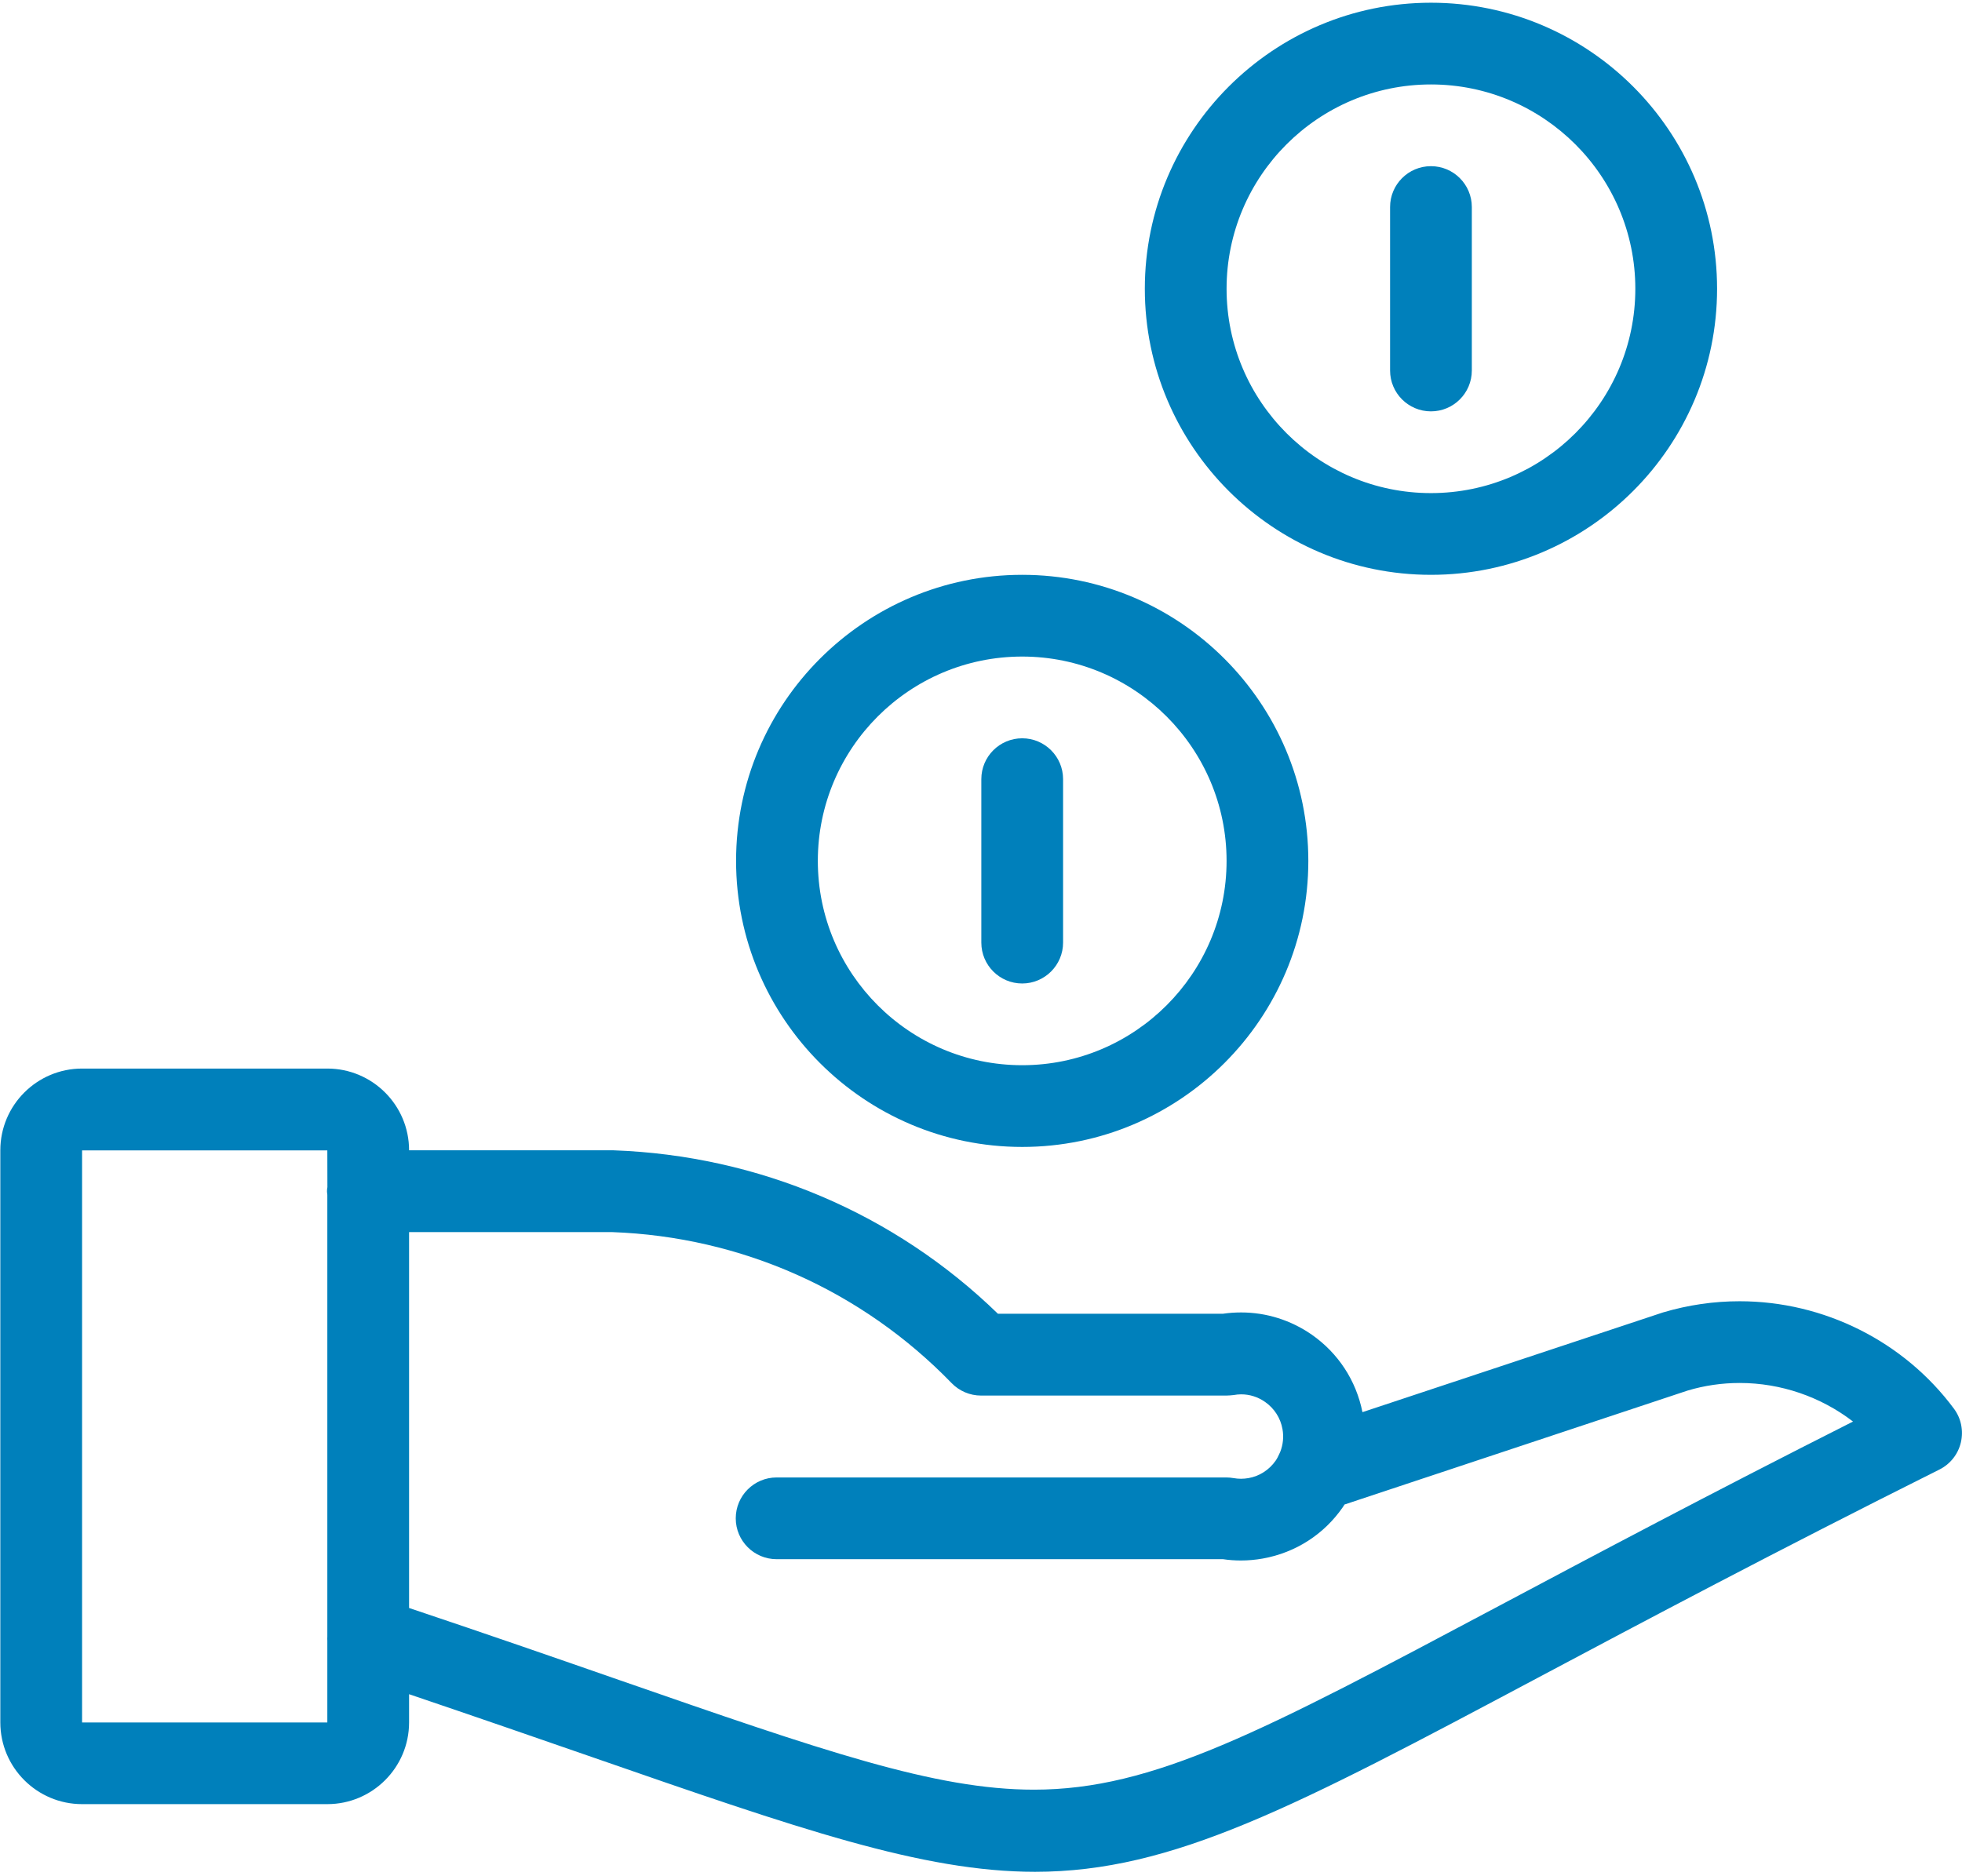 <?xml version="1.0" encoding="UTF-8"?>
<svg width="230px" height="220px" viewBox="0 0 230 220" version="1.1" xmlns="http://www.w3.org/2000/svg" xmlns:xlink="http://www.w3.org/1999/xlink">
    <!-- Generator: Sketch 63.1 (92452) - https://sketch.com -->
    <title>cash-payment-coins</title>
    <desc>Created with Sketch.</desc>
    <g id="Page-1" stroke="none" stroke-width="1" fill="none" fill-rule="evenodd">
        <g id="icons" transform="translate(-533, -870)" fill="#0080BB" fill-rule="nonzero">
            <g id="cash-payment-coins" transform="translate(533, 870)">
                <path d="M121.335,219.48 C108.148,219.48 93.61,214.43 69.537,206.073 C63.068,203.83 55.967,201.368 47.955,198.655 L47.955,201.962 C47.955,207.252 43.652,211.545 38.372,211.545 L9.622,211.545 C4.341,211.545 0.038,207.252 0.038,201.962 L0.038,134.878 C0.038,129.588 4.341,125.295 9.622,125.295 L38.372,125.295 C43.652,125.295 47.955,129.588 47.955,134.878 L71.875,134.878 C88.924,135.482 104.88,142.277 116.984,154.045 L143.357,154.045 C144.066,153.94 144.785,153.892 145.494,153.892 C148.455,153.892 151.311,154.792 153.765,156.489 C156.87,158.655 158.978,161.875 159.716,165.583 L194.944,153.892 C197.915,153.01 200.915,152.579 203.933,152.579 C213.814,152.579 223.196,157.284 229.051,165.171 C229.895,166.302 230.192,167.749 229.866,169.139 C229.54,170.519 228.62,171.678 227.355,172.311 C207.863,182.057 192.587,190.184 180.31,196.71 C151.79,211.88 137.482,219.48 121.335,219.48 Z M47.955,188.545 C57.395,191.708 65.493,194.525 72.68,197.026 C96.495,205.297 109.605,209.849 121.2,209.849 C135.202,209.849 147.919,203.083 175.787,188.267 C186.789,182.421 200.33,175.215 217.225,166.685 C213.45,163.782 208.763,162.162 203.943,162.162 C201.863,162.162 199.812,162.459 197.829,163.053 L157.617,176.412 C157.55,176.518 157.483,176.633 157.406,176.738 C155.192,179.93 151.867,182.057 148.043,182.747 C147.181,182.9 146.318,182.977 145.475,182.977 C144.775,182.977 144.066,182.929 143.376,182.824 L91.042,182.824 C88.397,182.824 86.25,180.677 86.25,178.032 C86.25,175.387 88.397,173.24 91.042,173.24 L143.75,173.24 C144.047,173.24 144.325,173.269 144.613,173.317 C144.89,173.365 145.178,173.394 145.475,173.394 C145.772,173.394 146.06,173.365 146.357,173.317 C147.65,173.087 148.781,172.359 149.538,171.276 C149.701,171.046 149.826,170.787 149.941,170.538 C149.97,170.471 150.018,170.365 150.075,170.25 C150.41,169.398 150.506,168.477 150.343,167.577 C150.113,166.273 149.385,165.143 148.302,164.385 C147.468,163.801 146.5,163.494 145.504,163.494 C145.207,163.494 144.91,163.523 144.603,163.58 C144.325,163.609 144.037,163.638 143.75,163.638 L115,163.638 C113.706,163.638 112.46,163.111 111.56,162.181 C101.018,151.304 86.882,145.018 71.75,144.471 L47.955,144.471 L47.955,188.545 Z M9.622,201.971 L38.372,201.971 L38.372,192.378 C38.362,192.215 38.362,192.062 38.372,191.899 L38.372,140.092 C38.352,139.948 38.333,139.795 38.333,139.68 C38.333,139.498 38.352,139.335 38.381,139.2 L38.372,134.888 L9.622,134.888 L9.622,201.971 Z" id="Shape"></path>
                <path d="M167.747,67.402 C149.251,67.402 134.205,52.356 134.205,33.86 C134.205,15.365 149.251,0.319 167.747,0.319 C186.243,0.319 201.288,15.365 201.288,33.86 C201.288,52.356 186.243,67.402 167.747,67.402 Z M167.747,9.902 C154.541,9.902 143.788,20.645 143.788,33.86 C143.788,47.076 154.541,57.819 167.747,57.819 C180.952,57.819 191.705,47.076 191.705,33.86 C191.705,20.645 180.952,9.902 167.747,9.902 Z" id="Shape"></path>
                <path d="M119.83,134.485 C101.334,134.485 86.288,119.44 86.288,100.944 C86.288,82.448 101.334,67.402 119.83,67.402 C138.326,67.402 153.372,82.448 153.372,100.944 C153.372,119.44 138.326,134.485 119.83,134.485 Z M119.83,76.985 C106.615,76.985 95.872,87.728 95.872,100.944 C95.872,114.159 106.615,124.902 119.83,124.902 C133.036,124.902 143.788,114.15 143.788,100.944 C143.788,87.738 133.036,76.985 119.83,76.985 Z" id="Shape"></path>
                <path d="M119.83,115.319 C117.185,115.319 115.038,113.172 115.038,110.527 L115.038,91.36 C115.038,88.715 117.185,86.569 119.83,86.569 C122.475,86.569 124.622,88.715 124.622,91.36 L124.622,110.527 C124.622,113.162 122.475,115.319 119.83,115.319 Z" id="Path"></path>
                <path d="M167.747,48.235 C165.102,48.235 162.955,46.089 162.955,43.444 L162.955,24.277 C162.955,21.632 165.102,19.485 167.747,19.485 C170.392,19.485 172.538,21.632 172.538,24.277 L172.538,43.444 C172.538,46.089 170.392,48.235 167.747,48.235 Z" id="Path"></path>
            </g>
        </g>
    </g>
</svg>